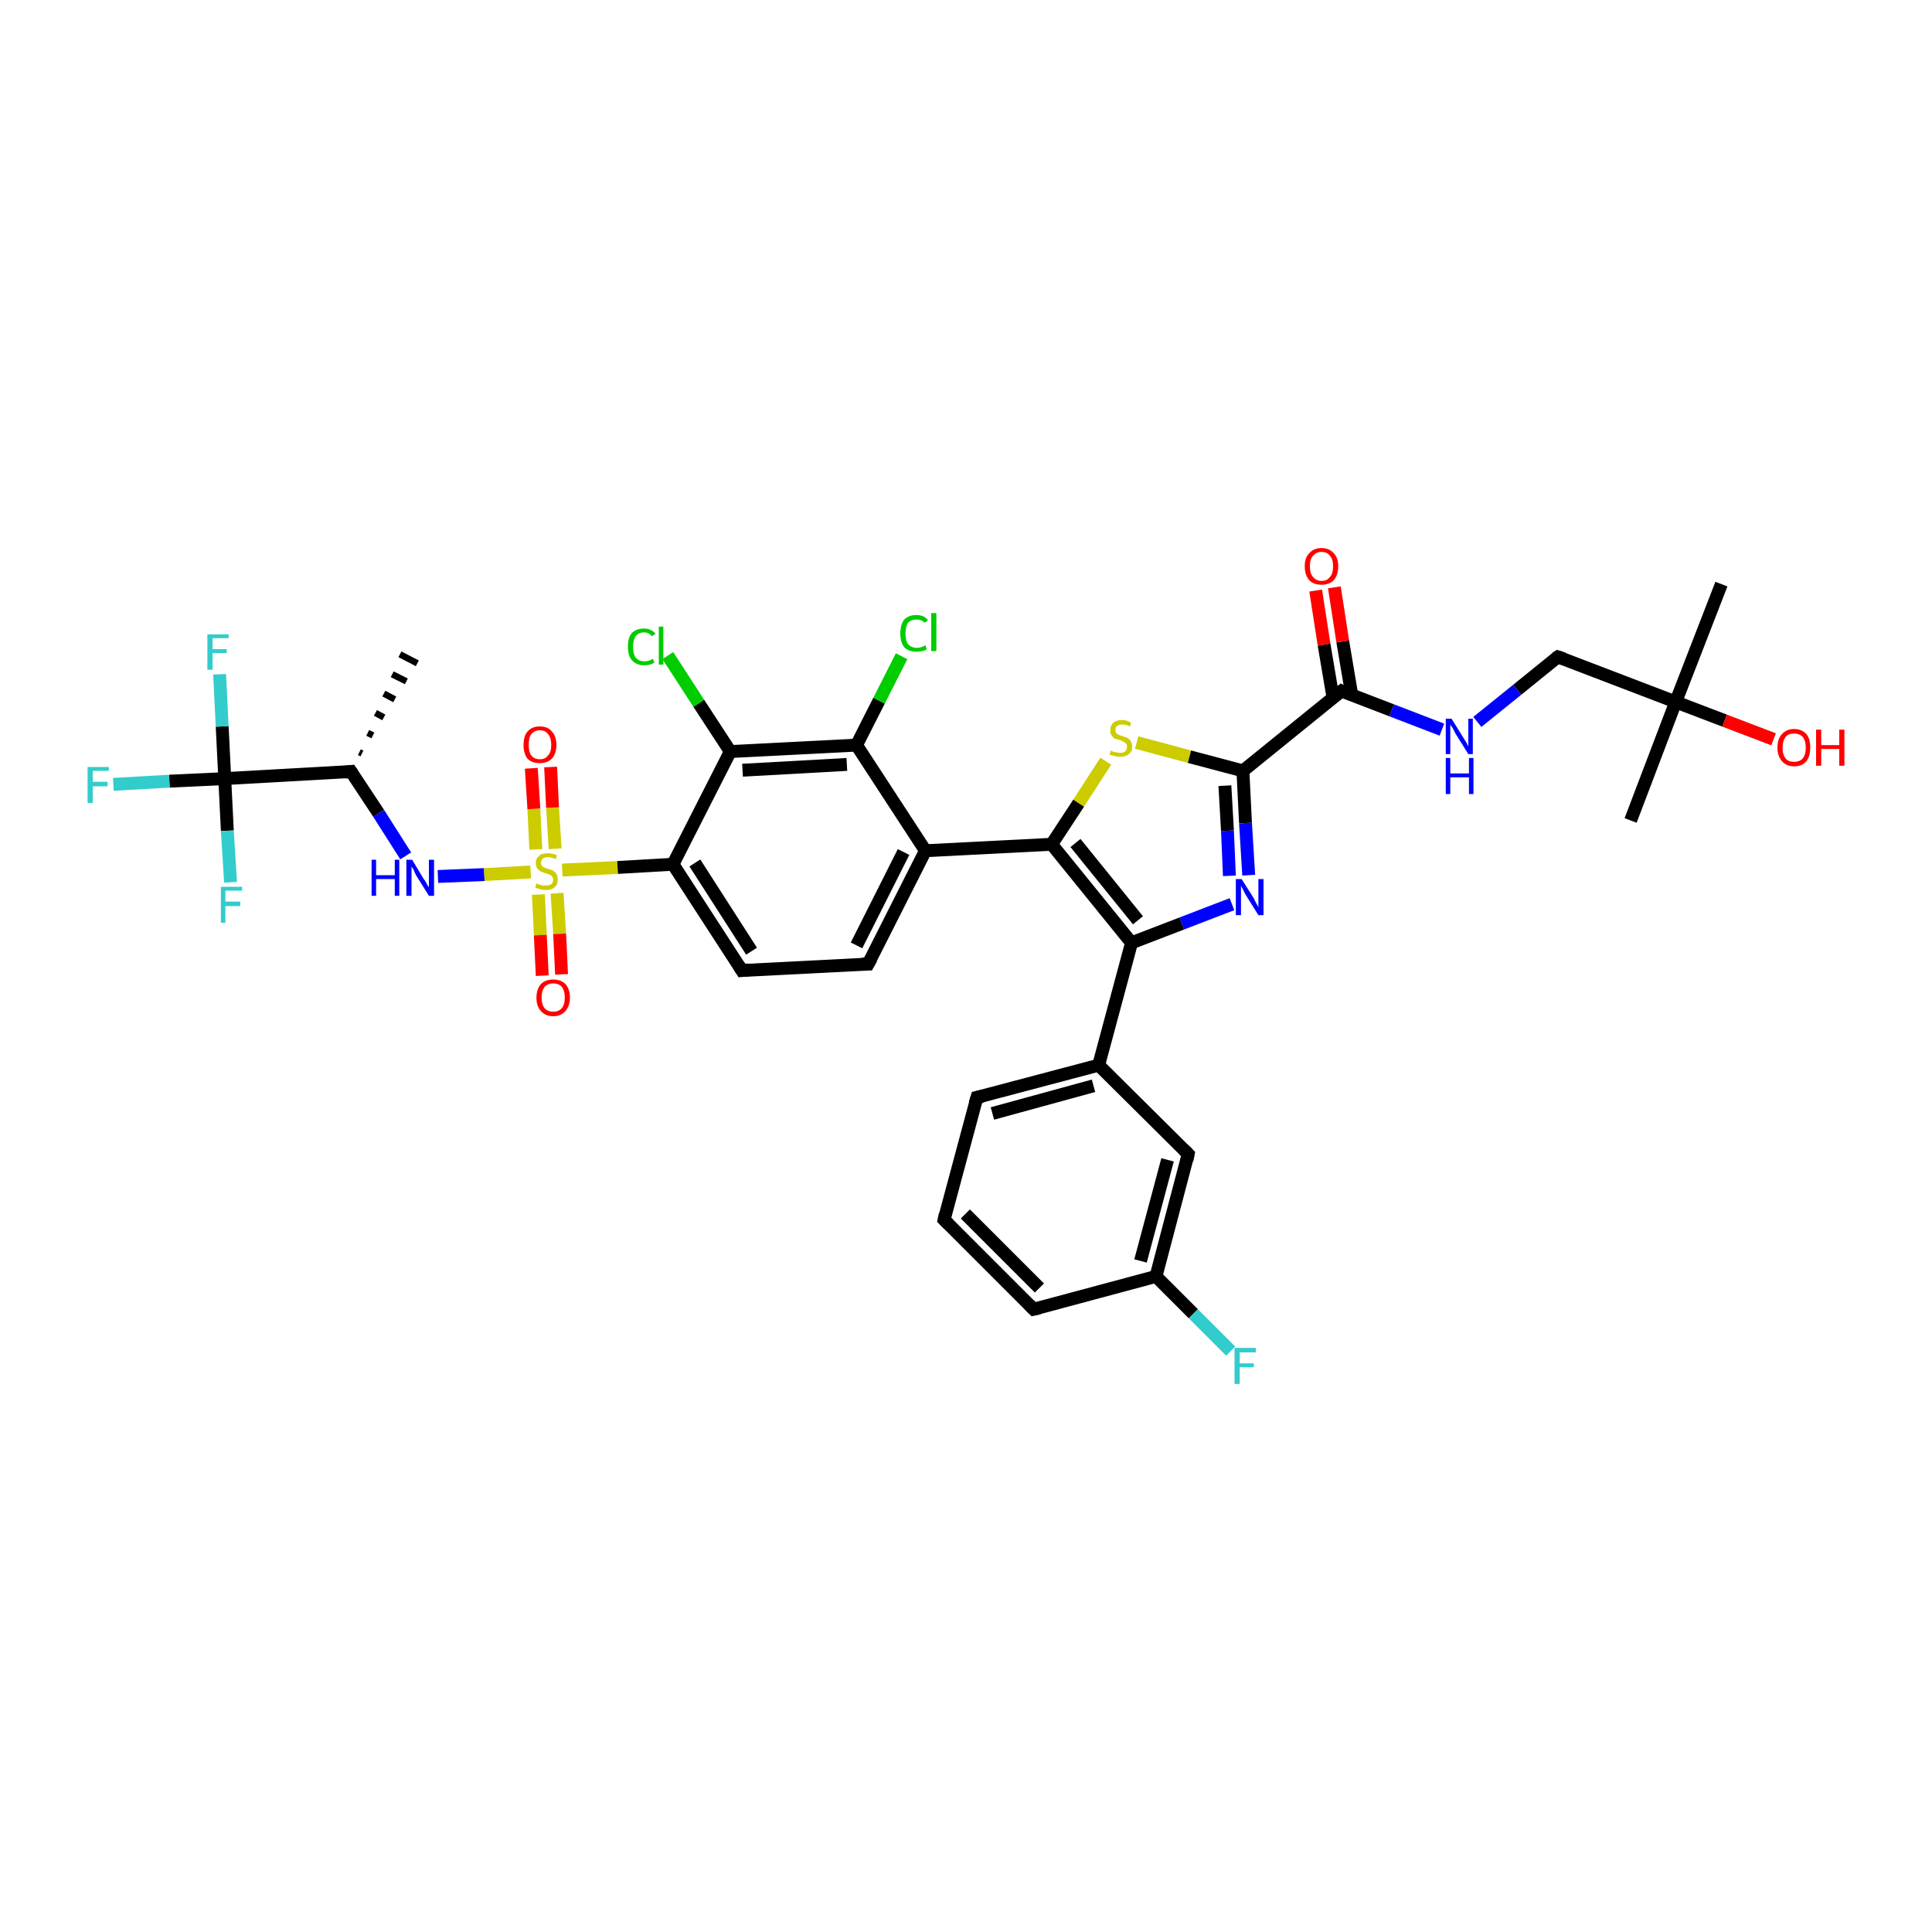 <?xml version='1.0' encoding='iso-8859-1'?>
<svg version='1.1' baseProfile='full'
              xmlns='http://www.w3.org/2000/svg'
                      xmlns:rdkit='http://www.rdkit.org/xml'
                      xmlns:xlink='http://www.w3.org/1999/xlink'
                  xml:space='preserve'
width='300px' height='300px' viewBox='0 0 300 300'>
<!-- END OF HEADER -->
<rect style='opacity:1.0;fill:#FFFFFF;stroke:none' width='300.0' height='300.0' x='0.0' y='0.0'> </rect>
<path class='bond-0 atom-1 atom-0' d='M 55.8,116.8 L 56.2,117.0' style='fill:none;fill-rule:evenodd;stroke:#000000;stroke-width:1.0px;stroke-linecap:butt;stroke-linejoin:miter;stroke-opacity:1' />
<path class='bond-0 atom-1 atom-0' d='M 57.1,113.8 L 57.9,114.2' style='fill:none;fill-rule:evenodd;stroke:#000000;stroke-width:1.0px;stroke-linecap:butt;stroke-linejoin:miter;stroke-opacity:1' />
<path class='bond-0 atom-1 atom-0' d='M 58.3,110.7 L 59.6,111.4' style='fill:none;fill-rule:evenodd;stroke:#000000;stroke-width:1.0px;stroke-linecap:butt;stroke-linejoin:miter;stroke-opacity:1' />
<path class='bond-0 atom-1 atom-0' d='M 59.6,107.7 L 61.3,108.6' style='fill:none;fill-rule:evenodd;stroke:#000000;stroke-width:1.0px;stroke-linecap:butt;stroke-linejoin:miter;stroke-opacity:1' />
<path class='bond-0 atom-1 atom-0' d='M 60.9,104.7 L 63.1,105.8' style='fill:none;fill-rule:evenodd;stroke:#000000;stroke-width:1.0px;stroke-linecap:butt;stroke-linejoin:miter;stroke-opacity:1' />
<path class='bond-0 atom-1 atom-0' d='M 62.1,101.6 L 64.8,103.0' style='fill:none;fill-rule:evenodd;stroke:#000000;stroke-width:1.0px;stroke-linecap:butt;stroke-linejoin:miter;stroke-opacity:1' />
<path class='bond-1 atom-1 atom-2' d='M 54.5,119.8 L 58.8,126.3' style='fill:none;fill-rule:evenodd;stroke:#000000;stroke-width:2.0px;stroke-linecap:butt;stroke-linejoin:miter;stroke-opacity:1' />
<path class='bond-1 atom-1 atom-2' d='M 58.8,126.3 L 63.0,132.9' style='fill:none;fill-rule:evenodd;stroke:#0000FF;stroke-width:2.0px;stroke-linecap:butt;stroke-linejoin:miter;stroke-opacity:1' />
<path class='bond-2 atom-2 atom-3' d='M 68.0,136.1 L 75.2,135.8' style='fill:none;fill-rule:evenodd;stroke:#0000FF;stroke-width:2.0px;stroke-linecap:butt;stroke-linejoin:miter;stroke-opacity:1' />
<path class='bond-2 atom-2 atom-3' d='M 75.2,135.8 L 82.4,135.4' style='fill:none;fill-rule:evenodd;stroke:#CCCC00;stroke-width:2.0px;stroke-linecap:butt;stroke-linejoin:miter;stroke-opacity:1' />
<path class='bond-3 atom-3 atom-4' d='M 83.6,138.9 L 83.9,145.2' style='fill:none;fill-rule:evenodd;stroke:#CCCC00;stroke-width:2.0px;stroke-linecap:butt;stroke-linejoin:miter;stroke-opacity:1' />
<path class='bond-3 atom-3 atom-4' d='M 83.9,145.2 L 84.2,151.5' style='fill:none;fill-rule:evenodd;stroke:#FF0000;stroke-width:2.0px;stroke-linecap:butt;stroke-linejoin:miter;stroke-opacity:1' />
<path class='bond-3 atom-3 atom-4' d='M 86.5,138.7 L 86.9,145.0' style='fill:none;fill-rule:evenodd;stroke:#CCCC00;stroke-width:2.0px;stroke-linecap:butt;stroke-linejoin:miter;stroke-opacity:1' />
<path class='bond-3 atom-3 atom-4' d='M 86.9,145.0 L 87.2,151.3' style='fill:none;fill-rule:evenodd;stroke:#FF0000;stroke-width:2.0px;stroke-linecap:butt;stroke-linejoin:miter;stroke-opacity:1' />
<path class='bond-4 atom-3 atom-5' d='M 86.2,131.8 L 85.8,125.4' style='fill:none;fill-rule:evenodd;stroke:#CCCC00;stroke-width:2.0px;stroke-linecap:butt;stroke-linejoin:miter;stroke-opacity:1' />
<path class='bond-4 atom-3 atom-5' d='M 85.8,125.4 L 85.5,119.1' style='fill:none;fill-rule:evenodd;stroke:#FF0000;stroke-width:2.0px;stroke-linecap:butt;stroke-linejoin:miter;stroke-opacity:1' />
<path class='bond-4 atom-3 atom-5' d='M 83.2,131.9 L 82.9,125.6' style='fill:none;fill-rule:evenodd;stroke:#CCCC00;stroke-width:2.0px;stroke-linecap:butt;stroke-linejoin:miter;stroke-opacity:1' />
<path class='bond-4 atom-3 atom-5' d='M 82.9,125.6 L 82.5,119.3' style='fill:none;fill-rule:evenodd;stroke:#FF0000;stroke-width:2.0px;stroke-linecap:butt;stroke-linejoin:miter;stroke-opacity:1' />
<path class='bond-5 atom-3 atom-6' d='M 87.3,135.1 L 95.9,134.7' style='fill:none;fill-rule:evenodd;stroke:#CCCC00;stroke-width:2.0px;stroke-linecap:butt;stroke-linejoin:miter;stroke-opacity:1' />
<path class='bond-5 atom-3 atom-6' d='M 95.9,134.7 L 104.5,134.2' style='fill:none;fill-rule:evenodd;stroke:#000000;stroke-width:2.0px;stroke-linecap:butt;stroke-linejoin:miter;stroke-opacity:1' />
<path class='bond-6 atom-6 atom-7' d='M 104.5,134.2 L 115.2,150.7' style='fill:none;fill-rule:evenodd;stroke:#000000;stroke-width:2.0px;stroke-linecap:butt;stroke-linejoin:miter;stroke-opacity:1' />
<path class='bond-6 atom-6 atom-7' d='M 107.9,134.0 L 116.7,147.7' style='fill:none;fill-rule:evenodd;stroke:#000000;stroke-width:2.0px;stroke-linecap:butt;stroke-linejoin:miter;stroke-opacity:1' />
<path class='bond-7 atom-7 atom-8' d='M 115.2,150.7 L 134.8,149.7' style='fill:none;fill-rule:evenodd;stroke:#000000;stroke-width:2.0px;stroke-linecap:butt;stroke-linejoin:miter;stroke-opacity:1' />
<path class='bond-8 atom-8 atom-9' d='M 134.8,149.7 L 143.7,132.1' style='fill:none;fill-rule:evenodd;stroke:#000000;stroke-width:2.0px;stroke-linecap:butt;stroke-linejoin:miter;stroke-opacity:1' />
<path class='bond-8 atom-8 atom-9' d='M 133.0,146.8 L 140.3,132.3' style='fill:none;fill-rule:evenodd;stroke:#000000;stroke-width:2.0px;stroke-linecap:butt;stroke-linejoin:miter;stroke-opacity:1' />
<path class='bond-9 atom-9 atom-10' d='M 143.7,132.1 L 163.3,131.1' style='fill:none;fill-rule:evenodd;stroke:#000000;stroke-width:2.0px;stroke-linecap:butt;stroke-linejoin:miter;stroke-opacity:1' />
<path class='bond-10 atom-10 atom-11' d='M 163.3,131.1 L 167.5,124.7' style='fill:none;fill-rule:evenodd;stroke:#000000;stroke-width:2.0px;stroke-linecap:butt;stroke-linejoin:miter;stroke-opacity:1' />
<path class='bond-10 atom-10 atom-11' d='M 167.5,124.7 L 171.7,118.2' style='fill:none;fill-rule:evenodd;stroke:#CCCC00;stroke-width:2.0px;stroke-linecap:butt;stroke-linejoin:miter;stroke-opacity:1' />
<path class='bond-11 atom-11 atom-12' d='M 176.5,115.3 L 184.7,117.5' style='fill:none;fill-rule:evenodd;stroke:#CCCC00;stroke-width:2.0px;stroke-linecap:butt;stroke-linejoin:miter;stroke-opacity:1' />
<path class='bond-11 atom-11 atom-12' d='M 184.7,117.5 L 193.0,119.7' style='fill:none;fill-rule:evenodd;stroke:#000000;stroke-width:2.0px;stroke-linecap:butt;stroke-linejoin:miter;stroke-opacity:1' />
<path class='bond-12 atom-12 atom-13' d='M 193.0,119.7 L 193.4,127.8' style='fill:none;fill-rule:evenodd;stroke:#000000;stroke-width:2.0px;stroke-linecap:butt;stroke-linejoin:miter;stroke-opacity:1' />
<path class='bond-12 atom-12 atom-13' d='M 193.4,127.8 L 193.9,135.9' style='fill:none;fill-rule:evenodd;stroke:#0000FF;stroke-width:2.0px;stroke-linecap:butt;stroke-linejoin:miter;stroke-opacity:1' />
<path class='bond-12 atom-12 atom-13' d='M 190.2,122.0 L 190.6,129.0' style='fill:none;fill-rule:evenodd;stroke:#000000;stroke-width:2.0px;stroke-linecap:butt;stroke-linejoin:miter;stroke-opacity:1' />
<path class='bond-12 atom-12 atom-13' d='M 190.6,129.0 L 190.9,136.0' style='fill:none;fill-rule:evenodd;stroke:#0000FF;stroke-width:2.0px;stroke-linecap:butt;stroke-linejoin:miter;stroke-opacity:1' />
<path class='bond-13 atom-13 atom-14' d='M 191.3,140.4 L 183.5,143.4' style='fill:none;fill-rule:evenodd;stroke:#0000FF;stroke-width:2.0px;stroke-linecap:butt;stroke-linejoin:miter;stroke-opacity:1' />
<path class='bond-13 atom-13 atom-14' d='M 183.5,143.4 L 175.7,146.4' style='fill:none;fill-rule:evenodd;stroke:#000000;stroke-width:2.0px;stroke-linecap:butt;stroke-linejoin:miter;stroke-opacity:1' />
<path class='bond-14 atom-14 atom-15' d='M 175.7,146.4 L 170.6,165.4' style='fill:none;fill-rule:evenodd;stroke:#000000;stroke-width:2.0px;stroke-linecap:butt;stroke-linejoin:miter;stroke-opacity:1' />
<path class='bond-15 atom-15 atom-16' d='M 170.6,165.4 L 151.7,170.4' style='fill:none;fill-rule:evenodd;stroke:#000000;stroke-width:2.0px;stroke-linecap:butt;stroke-linejoin:miter;stroke-opacity:1' />
<path class='bond-15 atom-15 atom-16' d='M 169.8,168.6 L 154.1,172.9' style='fill:none;fill-rule:evenodd;stroke:#000000;stroke-width:2.0px;stroke-linecap:butt;stroke-linejoin:miter;stroke-opacity:1' />
<path class='bond-16 atom-16 atom-17' d='M 151.7,170.4 L 146.6,189.4' style='fill:none;fill-rule:evenodd;stroke:#000000;stroke-width:2.0px;stroke-linecap:butt;stroke-linejoin:miter;stroke-opacity:1' />
<path class='bond-17 atom-17 atom-18' d='M 146.6,189.4 L 160.5,203.3' style='fill:none;fill-rule:evenodd;stroke:#000000;stroke-width:2.0px;stroke-linecap:butt;stroke-linejoin:miter;stroke-opacity:1' />
<path class='bond-17 atom-17 atom-18' d='M 149.9,188.5 L 161.4,200.0' style='fill:none;fill-rule:evenodd;stroke:#000000;stroke-width:2.0px;stroke-linecap:butt;stroke-linejoin:miter;stroke-opacity:1' />
<path class='bond-18 atom-18 atom-19' d='M 160.5,203.3 L 179.5,198.2' style='fill:none;fill-rule:evenodd;stroke:#000000;stroke-width:2.0px;stroke-linecap:butt;stroke-linejoin:miter;stroke-opacity:1' />
<path class='bond-19 atom-19 atom-20' d='M 179.5,198.2 L 185.3,204.0' style='fill:none;fill-rule:evenodd;stroke:#000000;stroke-width:2.0px;stroke-linecap:butt;stroke-linejoin:miter;stroke-opacity:1' />
<path class='bond-19 atom-19 atom-20' d='M 185.3,204.0 L 191.1,209.8' style='fill:none;fill-rule:evenodd;stroke:#33CCCC;stroke-width:2.0px;stroke-linecap:butt;stroke-linejoin:miter;stroke-opacity:1' />
<path class='bond-20 atom-19 atom-21' d='M 179.5,198.2 L 184.5,179.2' style='fill:none;fill-rule:evenodd;stroke:#000000;stroke-width:2.0px;stroke-linecap:butt;stroke-linejoin:miter;stroke-opacity:1' />
<path class='bond-20 atom-19 atom-21' d='M 177.1,195.8 L 181.3,180.1' style='fill:none;fill-rule:evenodd;stroke:#000000;stroke-width:2.0px;stroke-linecap:butt;stroke-linejoin:miter;stroke-opacity:1' />
<path class='bond-21 atom-12 atom-22' d='M 193.0,119.7 L 208.3,107.3' style='fill:none;fill-rule:evenodd;stroke:#000000;stroke-width:2.0px;stroke-linecap:butt;stroke-linejoin:miter;stroke-opacity:1' />
<path class='bond-22 atom-22 atom-23' d='M 209.9,107.9 L 208.5,99.6' style='fill:none;fill-rule:evenodd;stroke:#000000;stroke-width:2.0px;stroke-linecap:butt;stroke-linejoin:miter;stroke-opacity:1' />
<path class='bond-22 atom-22 atom-23' d='M 208.5,99.6 L 207.2,91.2' style='fill:none;fill-rule:evenodd;stroke:#FF0000;stroke-width:2.0px;stroke-linecap:butt;stroke-linejoin:miter;stroke-opacity:1' />
<path class='bond-22 atom-22 atom-23' d='M 207.0,108.4 L 205.6,100.1' style='fill:none;fill-rule:evenodd;stroke:#000000;stroke-width:2.0px;stroke-linecap:butt;stroke-linejoin:miter;stroke-opacity:1' />
<path class='bond-22 atom-22 atom-23' d='M 205.6,100.1 L 204.3,91.7' style='fill:none;fill-rule:evenodd;stroke:#FF0000;stroke-width:2.0px;stroke-linecap:butt;stroke-linejoin:miter;stroke-opacity:1' />
<path class='bond-23 atom-22 atom-24' d='M 208.3,107.3 L 216.1,110.3' style='fill:none;fill-rule:evenodd;stroke:#000000;stroke-width:2.0px;stroke-linecap:butt;stroke-linejoin:miter;stroke-opacity:1' />
<path class='bond-23 atom-22 atom-24' d='M 216.1,110.3 L 223.9,113.3' style='fill:none;fill-rule:evenodd;stroke:#0000FF;stroke-width:2.0px;stroke-linecap:butt;stroke-linejoin:miter;stroke-opacity:1' />
<path class='bond-24 atom-24 atom-25' d='M 229.4,112.1 L 235.6,107.1' style='fill:none;fill-rule:evenodd;stroke:#0000FF;stroke-width:2.0px;stroke-linecap:butt;stroke-linejoin:miter;stroke-opacity:1' />
<path class='bond-24 atom-24 atom-25' d='M 235.6,107.1 L 241.9,102.0' style='fill:none;fill-rule:evenodd;stroke:#000000;stroke-width:2.0px;stroke-linecap:butt;stroke-linejoin:miter;stroke-opacity:1' />
<path class='bond-25 atom-25 atom-26' d='M 241.9,102.0 L 260.2,109.0' style='fill:none;fill-rule:evenodd;stroke:#000000;stroke-width:2.0px;stroke-linecap:butt;stroke-linejoin:miter;stroke-opacity:1' />
<path class='bond-26 atom-26 atom-27' d='M 260.2,109.0 L 253.2,127.4' style='fill:none;fill-rule:evenodd;stroke:#000000;stroke-width:2.0px;stroke-linecap:butt;stroke-linejoin:miter;stroke-opacity:1' />
<path class='bond-27 atom-26 atom-28' d='M 260.2,109.0 L 267.3,90.7' style='fill:none;fill-rule:evenodd;stroke:#000000;stroke-width:2.0px;stroke-linecap:butt;stroke-linejoin:miter;stroke-opacity:1' />
<path class='bond-28 atom-26 atom-29' d='M 260.2,109.0 L 267.8,111.9' style='fill:none;fill-rule:evenodd;stroke:#000000;stroke-width:2.0px;stroke-linecap:butt;stroke-linejoin:miter;stroke-opacity:1' />
<path class='bond-28 atom-26 atom-29' d='M 267.8,111.9 L 275.4,114.8' style='fill:none;fill-rule:evenodd;stroke:#FF0000;stroke-width:2.0px;stroke-linecap:butt;stroke-linejoin:miter;stroke-opacity:1' />
<path class='bond-29 atom-9 atom-30' d='M 143.7,132.1 L 133.0,115.7' style='fill:none;fill-rule:evenodd;stroke:#000000;stroke-width:2.0px;stroke-linecap:butt;stroke-linejoin:miter;stroke-opacity:1' />
<path class='bond-30 atom-30 atom-31' d='M 133.0,115.7 L 136.5,108.8' style='fill:none;fill-rule:evenodd;stroke:#000000;stroke-width:2.0px;stroke-linecap:butt;stroke-linejoin:miter;stroke-opacity:1' />
<path class='bond-30 atom-30 atom-31' d='M 136.5,108.8 L 140.0,101.9' style='fill:none;fill-rule:evenodd;stroke:#00CC00;stroke-width:2.0px;stroke-linecap:butt;stroke-linejoin:miter;stroke-opacity:1' />
<path class='bond-31 atom-30 atom-32' d='M 133.0,115.7 L 113.4,116.7' style='fill:none;fill-rule:evenodd;stroke:#000000;stroke-width:2.0px;stroke-linecap:butt;stroke-linejoin:miter;stroke-opacity:1' />
<path class='bond-31 atom-30 atom-32' d='M 131.5,118.7 L 115.3,119.6' style='fill:none;fill-rule:evenodd;stroke:#000000;stroke-width:2.0px;stroke-linecap:butt;stroke-linejoin:miter;stroke-opacity:1' />
<path class='bond-32 atom-32 atom-33' d='M 113.4,116.7 L 108.5,109.2' style='fill:none;fill-rule:evenodd;stroke:#000000;stroke-width:2.0px;stroke-linecap:butt;stroke-linejoin:miter;stroke-opacity:1' />
<path class='bond-32 atom-32 atom-33' d='M 108.5,109.2 L 103.7,101.8' style='fill:none;fill-rule:evenodd;stroke:#00CC00;stroke-width:2.0px;stroke-linecap:butt;stroke-linejoin:miter;stroke-opacity:1' />
<path class='bond-33 atom-1 atom-34' d='M 54.5,119.8 L 34.9,120.9' style='fill:none;fill-rule:evenodd;stroke:#000000;stroke-width:2.0px;stroke-linecap:butt;stroke-linejoin:miter;stroke-opacity:1' />
<path class='bond-34 atom-34 atom-35' d='M 34.9,120.9 L 26.3,121.3' style='fill:none;fill-rule:evenodd;stroke:#000000;stroke-width:2.0px;stroke-linecap:butt;stroke-linejoin:miter;stroke-opacity:1' />
<path class='bond-34 atom-34 atom-35' d='M 26.3,121.3 L 17.6,121.8' style='fill:none;fill-rule:evenodd;stroke:#33CCCC;stroke-width:2.0px;stroke-linecap:butt;stroke-linejoin:miter;stroke-opacity:1' />
<path class='bond-35 atom-34 atom-36' d='M 34.9,120.9 L 35.3,129.0' style='fill:none;fill-rule:evenodd;stroke:#000000;stroke-width:2.0px;stroke-linecap:butt;stroke-linejoin:miter;stroke-opacity:1' />
<path class='bond-35 atom-34 atom-36' d='M 35.3,129.0 L 35.8,137.0' style='fill:none;fill-rule:evenodd;stroke:#33CCCC;stroke-width:2.0px;stroke-linecap:butt;stroke-linejoin:miter;stroke-opacity:1' />
<path class='bond-36 atom-34 atom-37' d='M 34.9,120.9 L 34.5,112.8' style='fill:none;fill-rule:evenodd;stroke:#000000;stroke-width:2.0px;stroke-linecap:butt;stroke-linejoin:miter;stroke-opacity:1' />
<path class='bond-36 atom-34 atom-37' d='M 34.5,112.8 L 34.1,104.7' style='fill:none;fill-rule:evenodd;stroke:#33CCCC;stroke-width:2.0px;stroke-linecap:butt;stroke-linejoin:miter;stroke-opacity:1' />
<path class='bond-37 atom-32 atom-6' d='M 113.4,116.7 L 104.5,134.2' style='fill:none;fill-rule:evenodd;stroke:#000000;stroke-width:2.0px;stroke-linecap:butt;stroke-linejoin:miter;stroke-opacity:1' />
<path class='bond-38 atom-14 atom-10' d='M 175.7,146.4 L 163.3,131.1' style='fill:none;fill-rule:evenodd;stroke:#000000;stroke-width:2.0px;stroke-linecap:butt;stroke-linejoin:miter;stroke-opacity:1' />
<path class='bond-38 atom-14 atom-10' d='M 176.7,142.9 L 167.0,130.9' style='fill:none;fill-rule:evenodd;stroke:#000000;stroke-width:2.0px;stroke-linecap:butt;stroke-linejoin:miter;stroke-opacity:1' />
<path class='bond-39 atom-21 atom-15' d='M 184.5,179.2 L 170.6,165.4' style='fill:none;fill-rule:evenodd;stroke:#000000;stroke-width:2.0px;stroke-linecap:butt;stroke-linejoin:miter;stroke-opacity:1' />
<path d='M 54.7,120.1 L 54.5,119.8 L 53.6,119.9' style='fill:none;stroke:#000000;stroke-width:2.0px;stroke-linecap:butt;stroke-linejoin:miter;stroke-opacity:1;' />
<path d='M 114.7,149.9 L 115.2,150.7 L 116.2,150.6' style='fill:none;stroke:#000000;stroke-width:2.0px;stroke-linecap:butt;stroke-linejoin:miter;stroke-opacity:1;' />
<path d='M 133.8,149.7 L 134.8,149.7 L 135.3,148.8' style='fill:none;stroke:#000000;stroke-width:2.0px;stroke-linecap:butt;stroke-linejoin:miter;stroke-opacity:1;' />
<path d='M 152.6,170.2 L 151.7,170.4 L 151.4,171.4' style='fill:none;stroke:#000000;stroke-width:2.0px;stroke-linecap:butt;stroke-linejoin:miter;stroke-opacity:1;' />
<path d='M 146.8,188.5 L 146.6,189.4 L 147.3,190.1' style='fill:none;stroke:#000000;stroke-width:2.0px;stroke-linecap:butt;stroke-linejoin:miter;stroke-opacity:1;' />
<path d='M 159.8,202.6 L 160.5,203.3 L 161.4,203.1' style='fill:none;stroke:#000000;stroke-width:2.0px;stroke-linecap:butt;stroke-linejoin:miter;stroke-opacity:1;' />
<path d='M 184.3,180.2 L 184.5,179.2 L 183.8,178.5' style='fill:none;stroke:#000000;stroke-width:2.0px;stroke-linecap:butt;stroke-linejoin:miter;stroke-opacity:1;' />
<path d='M 207.5,107.9 L 208.3,107.3 L 208.7,107.5' style='fill:none;stroke:#000000;stroke-width:2.0px;stroke-linecap:butt;stroke-linejoin:miter;stroke-opacity:1;' />
<path d='M 241.6,102.2 L 241.9,102.0 L 242.8,102.3' style='fill:none;stroke:#000000;stroke-width:2.0px;stroke-linecap:butt;stroke-linejoin:miter;stroke-opacity:1;' />
<path class='atom-2' d='M 57.7 133.5
L 58.4 133.5
L 58.4 135.9
L 61.3 135.9
L 61.3 133.5
L 62.0 133.5
L 62.0 139.1
L 61.3 139.1
L 61.3 136.5
L 58.4 136.5
L 58.4 139.1
L 57.7 139.1
L 57.7 133.5
' fill='#0000FF'/>
<path class='atom-2' d='M 64.0 133.5
L 65.8 136.5
Q 66.0 136.7, 66.3 137.3
Q 66.6 137.8, 66.6 137.8
L 66.6 133.5
L 67.4 133.5
L 67.4 139.1
L 66.6 139.1
L 64.6 135.9
Q 64.4 135.5, 64.2 135.0
Q 63.9 134.6, 63.9 134.5
L 63.9 139.1
L 63.1 139.1
L 63.1 133.5
L 64.0 133.5
' fill='#0000FF'/>
<path class='atom-3' d='M 83.3 137.2
Q 83.4 137.2, 83.6 137.3
Q 83.9 137.4, 84.2 137.5
Q 84.4 137.5, 84.7 137.5
Q 85.3 137.5, 85.6 137.3
Q 85.9 137.0, 85.9 136.6
Q 85.9 136.3, 85.7 136.1
Q 85.6 135.9, 85.3 135.8
Q 85.1 135.7, 84.7 135.6
Q 84.2 135.4, 83.9 135.3
Q 83.6 135.1, 83.4 134.8
Q 83.2 134.5, 83.2 134.0
Q 83.2 133.3, 83.7 132.9
Q 84.1 132.5, 85.1 132.5
Q 85.7 132.5, 86.5 132.8
L 86.3 133.4
Q 85.6 133.1, 85.1 133.1
Q 84.6 133.1, 84.3 133.3
Q 84.0 133.6, 84.0 134.0
Q 84.0 134.2, 84.1 134.4
Q 84.3 134.6, 84.5 134.7
Q 84.7 134.8, 85.1 134.9
Q 85.6 135.1, 85.9 135.2
Q 86.2 135.4, 86.4 135.7
Q 86.6 136.0, 86.6 136.6
Q 86.6 137.4, 86.1 137.8
Q 85.6 138.2, 84.8 138.2
Q 84.3 138.2, 83.9 138.1
Q 83.5 138.0, 83.1 137.8
L 83.3 137.2
' fill='#CCCC00'/>
<path class='atom-4' d='M 83.3 154.9
Q 83.3 153.6, 84.0 152.8
Q 84.7 152.1, 85.9 152.1
Q 87.1 152.1, 87.8 152.8
Q 88.5 153.6, 88.5 154.9
Q 88.5 156.2, 87.8 157.0
Q 87.1 157.8, 85.9 157.8
Q 84.7 157.8, 84.0 157.0
Q 83.3 156.3, 83.3 154.9
M 85.9 157.1
Q 86.7 157.1, 87.2 156.6
Q 87.7 156.0, 87.7 154.9
Q 87.7 153.8, 87.2 153.2
Q 86.7 152.7, 85.9 152.7
Q 85.1 152.7, 84.6 153.2
Q 84.1 153.8, 84.1 154.9
Q 84.1 156.0, 84.6 156.6
Q 85.1 157.1, 85.9 157.1
' fill='#FF0000'/>
<path class='atom-5' d='M 81.3 115.7
Q 81.3 114.3, 81.9 113.6
Q 82.6 112.8, 83.8 112.8
Q 85.1 112.8, 85.7 113.6
Q 86.4 114.3, 86.4 115.7
Q 86.4 117.0, 85.7 117.8
Q 85.0 118.5, 83.8 118.5
Q 82.6 118.5, 81.9 117.8
Q 81.3 117.0, 81.3 115.7
M 83.8 117.9
Q 84.7 117.9, 85.1 117.3
Q 85.6 116.8, 85.6 115.7
Q 85.6 114.6, 85.1 114.0
Q 84.7 113.4, 83.8 113.4
Q 83.0 113.4, 82.5 114.0
Q 82.1 114.5, 82.1 115.7
Q 82.1 116.8, 82.5 117.3
Q 83.0 117.9, 83.8 117.9
' fill='#FF0000'/>
<path class='atom-11' d='M 172.5 116.5
Q 172.5 116.6, 172.8 116.7
Q 173.0 116.8, 173.3 116.8
Q 173.6 116.9, 173.9 116.9
Q 174.4 116.9, 174.7 116.7
Q 175.0 116.4, 175.0 116.0
Q 175.0 115.6, 174.9 115.5
Q 174.7 115.3, 174.5 115.2
Q 174.3 115.1, 173.9 114.9
Q 173.4 114.8, 173.1 114.7
Q 172.8 114.5, 172.6 114.2
Q 172.4 113.9, 172.4 113.4
Q 172.4 112.7, 172.8 112.3
Q 173.3 111.8, 174.3 111.8
Q 174.9 111.8, 175.6 112.2
L 175.5 112.8
Q 174.8 112.5, 174.3 112.5
Q 173.7 112.5, 173.5 112.7
Q 173.2 112.9, 173.2 113.3
Q 173.2 113.6, 173.3 113.8
Q 173.5 114.0, 173.7 114.1
Q 173.9 114.2, 174.3 114.3
Q 174.8 114.5, 175.1 114.6
Q 175.4 114.8, 175.6 115.1
Q 175.8 115.4, 175.8 116.0
Q 175.8 116.7, 175.3 117.1
Q 174.8 117.5, 173.9 117.5
Q 173.4 117.5, 173.1 117.4
Q 172.7 117.3, 172.3 117.2
L 172.5 116.5
' fill='#CCCC00'/>
<path class='atom-13' d='M 192.8 136.5
L 194.7 139.5
Q 194.8 139.8, 195.1 140.3
Q 195.4 140.8, 195.4 140.9
L 195.4 136.5
L 196.2 136.5
L 196.2 142.1
L 195.4 142.1
L 193.4 138.9
Q 193.2 138.5, 193.0 138.1
Q 192.7 137.6, 192.7 137.5
L 192.7 142.1
L 191.9 142.1
L 191.9 136.5
L 192.8 136.5
' fill='#0000FF'/>
<path class='atom-20' d='M 191.7 209.3
L 195.0 209.3
L 195.0 210.0
L 192.5 210.0
L 192.5 211.7
L 194.7 211.7
L 194.7 212.3
L 192.5 212.3
L 192.5 214.9
L 191.7 214.9
L 191.7 209.3
' fill='#33CCCC'/>
<path class='atom-23' d='M 202.6 87.9
Q 202.6 86.6, 203.3 85.9
Q 204.0 85.1, 205.2 85.1
Q 206.4 85.1, 207.1 85.9
Q 207.8 86.6, 207.8 87.9
Q 207.8 89.3, 207.1 90.1
Q 206.4 90.8, 205.2 90.8
Q 204.0 90.8, 203.3 90.1
Q 202.6 89.3, 202.6 87.9
M 205.2 90.2
Q 206.1 90.2, 206.5 89.6
Q 207.0 89.1, 207.0 87.9
Q 207.0 86.8, 206.5 86.3
Q 206.1 85.7, 205.2 85.7
Q 204.4 85.7, 203.9 86.3
Q 203.4 86.8, 203.4 87.9
Q 203.4 89.1, 203.9 89.6
Q 204.4 90.2, 205.2 90.2
' fill='#FF0000'/>
<path class='atom-24' d='M 225.4 111.6
L 227.2 114.5
Q 227.4 114.8, 227.7 115.3
Q 228.0 115.9, 228.0 115.9
L 228.0 111.6
L 228.7 111.6
L 228.7 117.1
L 228.0 117.1
L 226.0 113.9
Q 225.8 113.5, 225.6 113.1
Q 225.3 112.7, 225.2 112.5
L 225.2 117.1
L 224.5 117.1
L 224.5 111.6
L 225.4 111.6
' fill='#0000FF'/>
<path class='atom-24' d='M 224.5 117.7
L 225.2 117.7
L 225.2 120.1
L 228.1 120.1
L 228.1 117.7
L 228.8 117.7
L 228.8 123.3
L 228.1 123.3
L 228.1 120.7
L 225.2 120.7
L 225.2 123.3
L 224.5 123.3
L 224.5 117.7
' fill='#0000FF'/>
<path class='atom-29' d='M 276.0 116.1
Q 276.0 114.7, 276.7 114.0
Q 277.4 113.2, 278.6 113.2
Q 279.8 113.2, 280.5 114.0
Q 281.1 114.7, 281.1 116.1
Q 281.1 117.4, 280.5 118.2
Q 279.8 119.0, 278.6 119.0
Q 277.4 119.0, 276.7 118.2
Q 276.0 117.4, 276.0 116.1
M 278.6 118.3
Q 279.4 118.3, 279.9 117.8
Q 280.4 117.2, 280.4 116.1
Q 280.4 115.0, 279.9 114.4
Q 279.4 113.9, 278.6 113.9
Q 277.7 113.9, 277.3 114.4
Q 276.8 115.0, 276.8 116.1
Q 276.8 117.2, 277.3 117.8
Q 277.7 118.3, 278.6 118.3
' fill='#FF0000'/>
<path class='atom-29' d='M 282.0 113.3
L 282.8 113.3
L 282.8 115.7
L 285.6 115.7
L 285.6 113.3
L 286.4 113.3
L 286.4 118.9
L 285.6 118.9
L 285.6 116.3
L 282.8 116.3
L 282.8 118.9
L 282.0 118.9
L 282.0 113.3
' fill='#FF0000'/>
<path class='atom-31' d='M 139.8 98.4
Q 139.8 97.0, 140.4 96.2
Q 141.1 95.5, 142.3 95.5
Q 143.5 95.5, 144.1 96.3
L 143.6 96.7
Q 143.1 96.2, 142.3 96.2
Q 141.5 96.2, 141.0 96.7
Q 140.6 97.3, 140.6 98.4
Q 140.6 99.5, 141.0 100.0
Q 141.5 100.6, 142.4 100.6
Q 143.0 100.6, 143.7 100.2
L 143.9 100.8
Q 143.7 101.0, 143.2 101.1
Q 142.8 101.2, 142.3 101.2
Q 141.1 101.2, 140.4 100.5
Q 139.8 99.7, 139.8 98.4
' fill='#00CC00'/>
<path class='atom-31' d='M 144.6 95.2
L 145.4 95.2
L 145.4 101.1
L 144.6 101.1
L 144.6 95.2
' fill='#00CC00'/>
<path class='atom-33' d='M 97.5 100.4
Q 97.5 99.0, 98.1 98.3
Q 98.8 97.6, 100.0 97.6
Q 101.1 97.6, 101.8 98.4
L 101.2 98.8
Q 100.8 98.2, 100.0 98.2
Q 99.2 98.2, 98.7 98.8
Q 98.3 99.4, 98.3 100.4
Q 98.3 101.5, 98.7 102.1
Q 99.2 102.7, 100.1 102.7
Q 100.7 102.7, 101.4 102.3
L 101.6 102.9
Q 101.3 103.1, 100.9 103.2
Q 100.5 103.3, 100.0 103.3
Q 98.8 103.3, 98.1 102.5
Q 97.5 101.8, 97.5 100.4
' fill='#00CC00'/>
<path class='atom-33' d='M 102.3 97.3
L 103.0 97.3
L 103.0 103.2
L 102.3 103.2
L 102.3 97.3
' fill='#00CC00'/>
<path class='atom-35' d='M 13.6 119.1
L 16.9 119.1
L 16.9 119.7
L 14.4 119.7
L 14.4 121.4
L 16.7 121.4
L 16.7 122.1
L 14.4 122.1
L 14.4 124.7
L 13.6 124.7
L 13.6 119.1
' fill='#33CCCC'/>
<path class='atom-36' d='M 34.3 137.7
L 37.6 137.7
L 37.6 138.3
L 35.0 138.3
L 35.0 140.0
L 37.3 140.0
L 37.3 140.7
L 35.0 140.7
L 35.0 143.3
L 34.3 143.3
L 34.3 137.7
' fill='#33CCCC'/>
<path class='atom-37' d='M 32.2 98.5
L 35.5 98.5
L 35.5 99.1
L 33.0 99.1
L 33.0 100.8
L 35.2 100.8
L 35.2 101.4
L 33.0 101.4
L 33.0 104.0
L 32.2 104.0
L 32.2 98.5
' fill='#33CCCC'/>
</svg>
